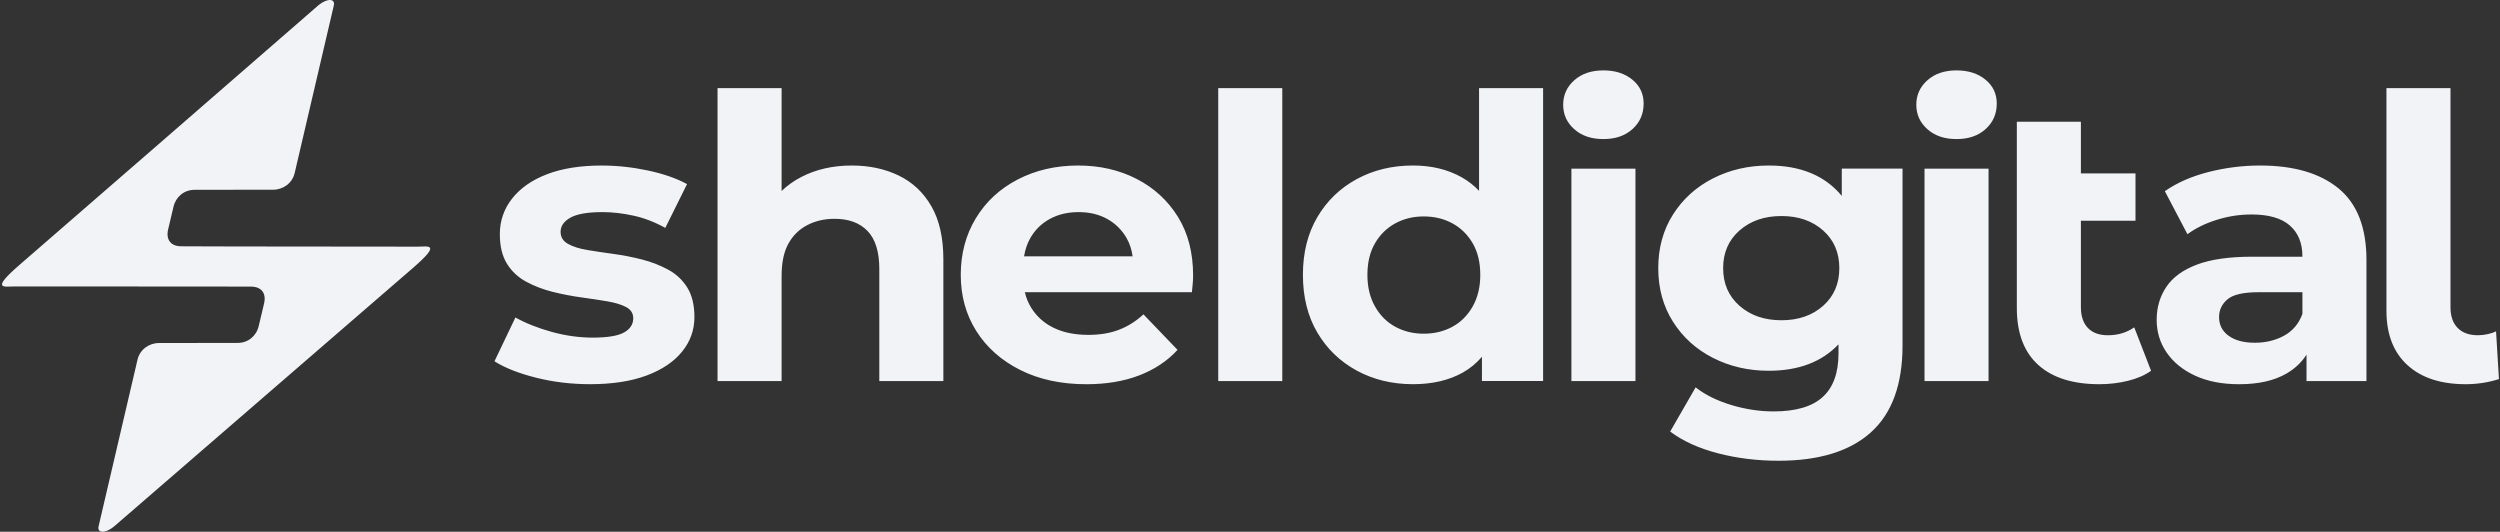<?xml version="1.0" encoding="UTF-8"?> <svg xmlns="http://www.w3.org/2000/svg" width="630" height="134" viewBox="0 0 630 134" fill="none"><rect x="0" y="0" width="630" height="134" fill="#333333" stroke="none"/> <path d="M286.446 45.094C282.066 42.84 277.151 41.711 271.702 41.711C266.047 41.711 260.96 42.888 256.44 45.241C251.92 47.595 248.404 50.862 245.887 55.041C243.37 59.219 242.112 63.962 242.112 69.265C242.112 74.572 243.419 79.295 246.043 83.442C248.663 87.588 252.356 90.852 257.114 93.241C261.873 95.63 267.425 96.823 273.771 96.823C278.804 96.823 283.254 96.076 287.116 94.585C290.978 93.094 294.186 90.955 296.739 88.168L288.152 79.216C286.289 80.941 284.237 82.233 281.996 83.096C279.754 83.958 277.184 84.388 274.289 84.388C270.908 84.388 268.013 83.807 265.599 82.647C263.185 81.486 261.289 79.812 259.907 77.621C259.146 76.417 258.603 75.089 258.262 73.642H300.359C300.428 72.978 300.494 72.266 300.564 71.503C300.634 70.74 300.667 70.06 300.667 69.464C300.667 63.695 299.388 58.754 296.838 54.643C294.292 50.533 290.826 47.348 286.446 45.094ZM258.064 64.59C258.332 62.924 258.842 61.413 259.598 60.066C260.771 57.979 262.407 56.353 264.513 55.192C266.615 54.031 269.049 53.451 271.809 53.451C274.568 53.451 276.982 54.031 279.051 55.192C281.12 56.353 282.74 57.963 283.912 60.018C284.689 61.382 285.187 62.908 285.417 64.594H258.064V64.59ZM629.005 83.489C628.52 83.756 627.85 83.986 626.986 84.185C626.123 84.384 625.279 84.483 624.453 84.483C622.244 84.483 620.538 83.871 619.333 82.642C618.123 81.418 617.523 79.677 617.523 77.419V22.215H601.385V78.317C601.385 84.221 603.145 88.781 606.662 91.993C610.178 95.209 615.076 96.819 621.352 96.819C624.247 96.819 627.044 96.386 629.733 95.527L629.005 83.489ZM306.996 96.024H323.134V22.215H306.996V96.024ZM105.248 62.157C63.554 62.157 44.661 62.065 45.677 62.065C43.053 62.065 41.758 60.412 42.37 57.808C42.432 57.545 43.662 52.357 43.723 52.095C44.32 49.578 46.397 47.837 49.012 47.837C54.35 47.837 63.435 47.805 68.843 47.805C71.368 47.805 73.655 46.156 74.255 43.611C76.686 33.315 81.675 11.756 84.126 1.364C84.525 -0.334 82.546 -0.544 80.289 1.288C65.598 14.077 21.429 52.445 4.941 66.729C-2.478 73.157 1.084 72.183 3.671 72.183C45.508 72.183 64.533 72.227 63.238 72.227C65.862 72.227 67.161 73.873 66.548 76.465C66.487 76.727 65.257 81.915 65.195 82.173C64.603 84.678 62.526 86.411 59.911 86.411C54.568 86.411 45.48 86.443 40.071 86.443C37.546 86.443 35.26 88.085 34.659 90.617C32.241 100.866 27.281 122.298 24.842 132.642C24.444 134.332 26.426 134.542 28.684 132.718C43.366 119.996 87.506 81.812 103.981 67.595C111.401 61.187 107.835 62.157 105.248 62.157ZM531.216 84.483C529.007 84.483 527.317 83.871 526.145 82.642C524.973 81.418 524.385 79.677 524.385 77.419V55.633H538.146V43.695H524.385V30.671H508.243V77.621C508.243 83.923 510.036 88.697 513.622 91.945C517.208 95.193 522.345 96.819 529.036 96.819C531.52 96.819 533.914 96.537 536.225 95.972C538.536 95.408 540.482 94.565 542.069 93.436L537.829 82.495C535.904 83.823 533.7 84.483 531.216 84.483ZM226.5 44.247C223.017 42.558 219.069 41.711 214.656 41.711C209.898 41.711 205.653 42.673 201.931 44.597C200.056 45.563 198.403 46.744 196.963 48.131V22.215H180.821V96.024H196.963V69.563C196.963 66.18 197.531 63.461 198.67 61.406C199.809 59.35 201.393 57.792 203.428 56.73C205.464 55.669 207.755 55.14 210.309 55.14C213.895 55.14 216.671 56.17 218.637 58.225C220.603 60.28 221.586 63.465 221.586 67.774V96.024H237.728V65.385C237.728 59.947 236.728 55.486 234.725 52.008C232.727 48.525 229.984 45.937 226.5 44.247ZM168.323 67.921C166.287 66.828 164.095 65.981 161.755 65.385C159.411 64.789 157.03 64.323 154.616 63.993C152.202 63.664 149.993 63.33 147.995 63C145.992 62.67 144.375 62.153 143.133 61.457C141.891 60.761 141.27 59.752 141.27 58.424C141.27 56.965 142.097 55.772 143.754 54.842C145.412 53.916 148.101 53.451 151.823 53.451C154.307 53.451 156.911 53.749 159.633 54.345C162.356 54.941 165.029 55.971 167.653 57.43L173.135 46.39C170.445 44.931 167.151 43.79 163.256 42.959C159.358 42.132 155.479 41.715 151.618 41.715C146.238 41.715 141.649 42.446 137.857 43.901C134.061 45.36 131.133 47.4 129.064 50.02C126.996 52.64 125.959 55.641 125.959 59.02C125.959 62.069 126.564 64.558 127.769 66.482C128.974 68.406 130.594 69.913 132.63 71.006C134.661 72.1 136.87 72.946 139.251 73.543C141.632 74.139 144.026 74.604 146.44 74.934C148.854 75.268 151.042 75.598 153.008 75.928C154.974 76.262 156.561 76.739 157.766 77.371C158.971 78.003 159.576 78.945 159.576 80.206C159.576 81.732 158.798 82.925 157.248 83.787C155.697 84.65 153.057 85.079 149.331 85.079C145.951 85.079 142.521 84.599 139.037 83.636C135.554 82.674 132.502 81.466 129.883 80.007L124.606 91.047C127.226 92.704 130.709 94.08 135.056 95.173C139.403 96.266 143.956 96.815 148.714 96.815C154.299 96.815 159.041 96.084 162.94 94.629C166.834 93.17 169.82 91.166 171.889 88.61C173.957 86.058 174.994 83.155 174.994 79.907C174.994 76.858 174.389 74.37 173.184 72.445C171.979 70.525 170.359 69.015 168.323 67.921ZM484.978 96.024H501.116V42.506H484.978V96.024ZM464.131 49.372C459.924 44.267 453.784 41.711 445.715 41.711C440.611 41.711 435.939 42.788 431.695 44.943C427.455 47.098 424.091 50.131 421.607 54.043C419.123 57.955 417.881 62.467 417.881 67.572C417.881 72.68 419.123 77.188 421.607 81.1C424.091 85.012 427.451 88.049 431.695 90.2C435.935 92.355 440.607 93.432 445.715 93.432C453.233 93.432 459.097 91.21 463.304 86.769V89.055C463.304 93.965 461.976 97.626 459.319 100.047C456.662 102.468 452.542 103.677 446.957 103.677C443.37 103.677 439.784 103.128 436.198 102.035C432.612 100.942 429.643 99.463 427.298 97.61L420.883 108.75C424.054 111.139 428.055 112.96 432.883 114.22C437.711 115.48 442.815 116.108 448.195 116.108C458.402 116.108 466.163 113.719 471.472 108.944C476.781 104.17 479.438 96.875 479.438 87.059V42.494H464.127V49.372H464.131ZM459.422 77.073C456.695 79.494 453.195 80.703 448.922 80.703C444.645 80.703 441.129 79.494 438.37 77.073C435.61 74.652 434.232 71.487 434.232 67.572C434.232 63.66 435.61 60.495 438.37 58.07C441.129 55.649 444.645 54.44 448.922 54.44C453.2 54.44 456.699 55.653 459.422 58.07C462.145 60.491 463.51 63.656 463.51 67.572C463.51 71.487 462.149 74.652 459.422 77.073ZM372.724 48.092C371.441 46.744 369.997 45.607 368.377 44.693C364.861 42.705 360.756 41.707 356.064 41.707C350.82 41.707 346.095 42.852 341.888 45.138C337.68 47.424 334.37 50.624 331.956 54.739C329.542 58.849 328.333 63.691 328.333 69.261C328.333 74.831 329.538 79.673 331.956 83.784C334.37 87.894 337.68 91.094 341.888 93.384C346.095 95.67 350.82 96.815 356.064 96.815C360.962 96.815 365.153 95.837 368.636 93.881C370.462 92.856 372.066 91.528 373.448 89.91V96.02H388.862V22.215H372.724V48.092ZM371.12 77.224C369.841 79.478 368.134 81.188 366 82.348C363.861 83.509 361.447 84.09 358.758 84.09C356.134 84.09 353.757 83.509 351.618 82.348C349.48 81.188 347.773 79.482 346.498 77.224C345.219 74.97 344.586 72.318 344.586 69.265C344.586 66.148 345.223 63.497 346.498 61.306C347.773 59.12 349.48 57.442 351.618 56.281C353.757 55.12 356.134 54.54 358.758 54.54C361.447 54.54 363.861 55.12 366 56.281C368.138 57.442 369.845 59.116 371.12 61.306C372.395 63.493 373.032 66.148 373.032 69.265C373.032 72.314 372.395 74.97 371.12 77.224ZM500.342 20.076C498.447 18.518 496.012 17.739 493.047 17.739C490.012 17.739 487.565 18.57 485.702 20.227C483.839 21.885 482.909 23.941 482.909 26.393C482.909 28.846 483.839 30.906 485.702 32.559C487.565 34.217 490.012 35.048 493.047 35.048C496.082 35.048 498.529 34.201 500.392 32.512C502.255 30.822 503.184 28.683 503.184 26.095C503.188 23.642 502.238 21.635 500.342 20.076ZM589.311 47.479C584.618 43.635 578.034 41.711 569.549 41.711C565.133 41.711 560.79 42.26 556.512 43.353C552.235 44.446 548.579 46.056 545.544 48.179L551.236 59.02C553.305 57.494 555.772 56.285 558.635 55.391C561.497 54.496 564.409 54.047 567.378 54.047C571.725 54.047 574.945 54.977 577.051 56.834C579.152 58.69 580.205 61.278 580.205 64.594V64.693H567.481C561.756 64.693 557.134 65.357 553.617 66.681C550.101 68.009 547.531 69.881 545.91 72.302C544.29 74.723 543.48 77.49 543.48 80.607C543.48 83.656 544.323 86.411 546.013 88.864C547.703 91.317 550.101 93.257 553.202 94.684C556.307 96.112 559.996 96.823 564.273 96.823C569.171 96.823 573.173 95.913 576.274 94.088C578.371 92.856 580.024 91.281 581.242 89.369V96.028H596.347V65.488C596.343 57.327 593.999 51.328 589.311 47.479ZM580.205 79.112C579.309 81.565 577.775 83.39 575.603 84.583C573.432 85.775 570.964 86.371 568.205 86.371C565.445 86.371 563.253 85.791 561.637 84.63C560.016 83.469 559.206 81.895 559.206 79.903C559.206 78.115 559.914 76.62 561.328 75.427C562.743 74.234 565.346 73.638 569.138 73.638H580.209V79.112H580.205ZM395.993 96.024H412.135V42.506H395.993V96.024ZM411.354 20.076C409.458 18.518 407.023 17.739 404.058 17.739C401.023 17.739 398.576 18.57 396.713 20.227C394.85 21.885 393.92 23.941 393.92 26.393C393.92 28.846 394.85 30.906 396.713 32.559C398.576 34.217 401.023 35.048 404.058 35.048C407.093 35.048 409.54 34.201 411.403 32.512C413.266 30.822 414.196 28.683 414.196 26.095C414.2 23.642 413.254 21.635 411.354 20.076Z" fill="#F1F3F6"></path> </svg> 